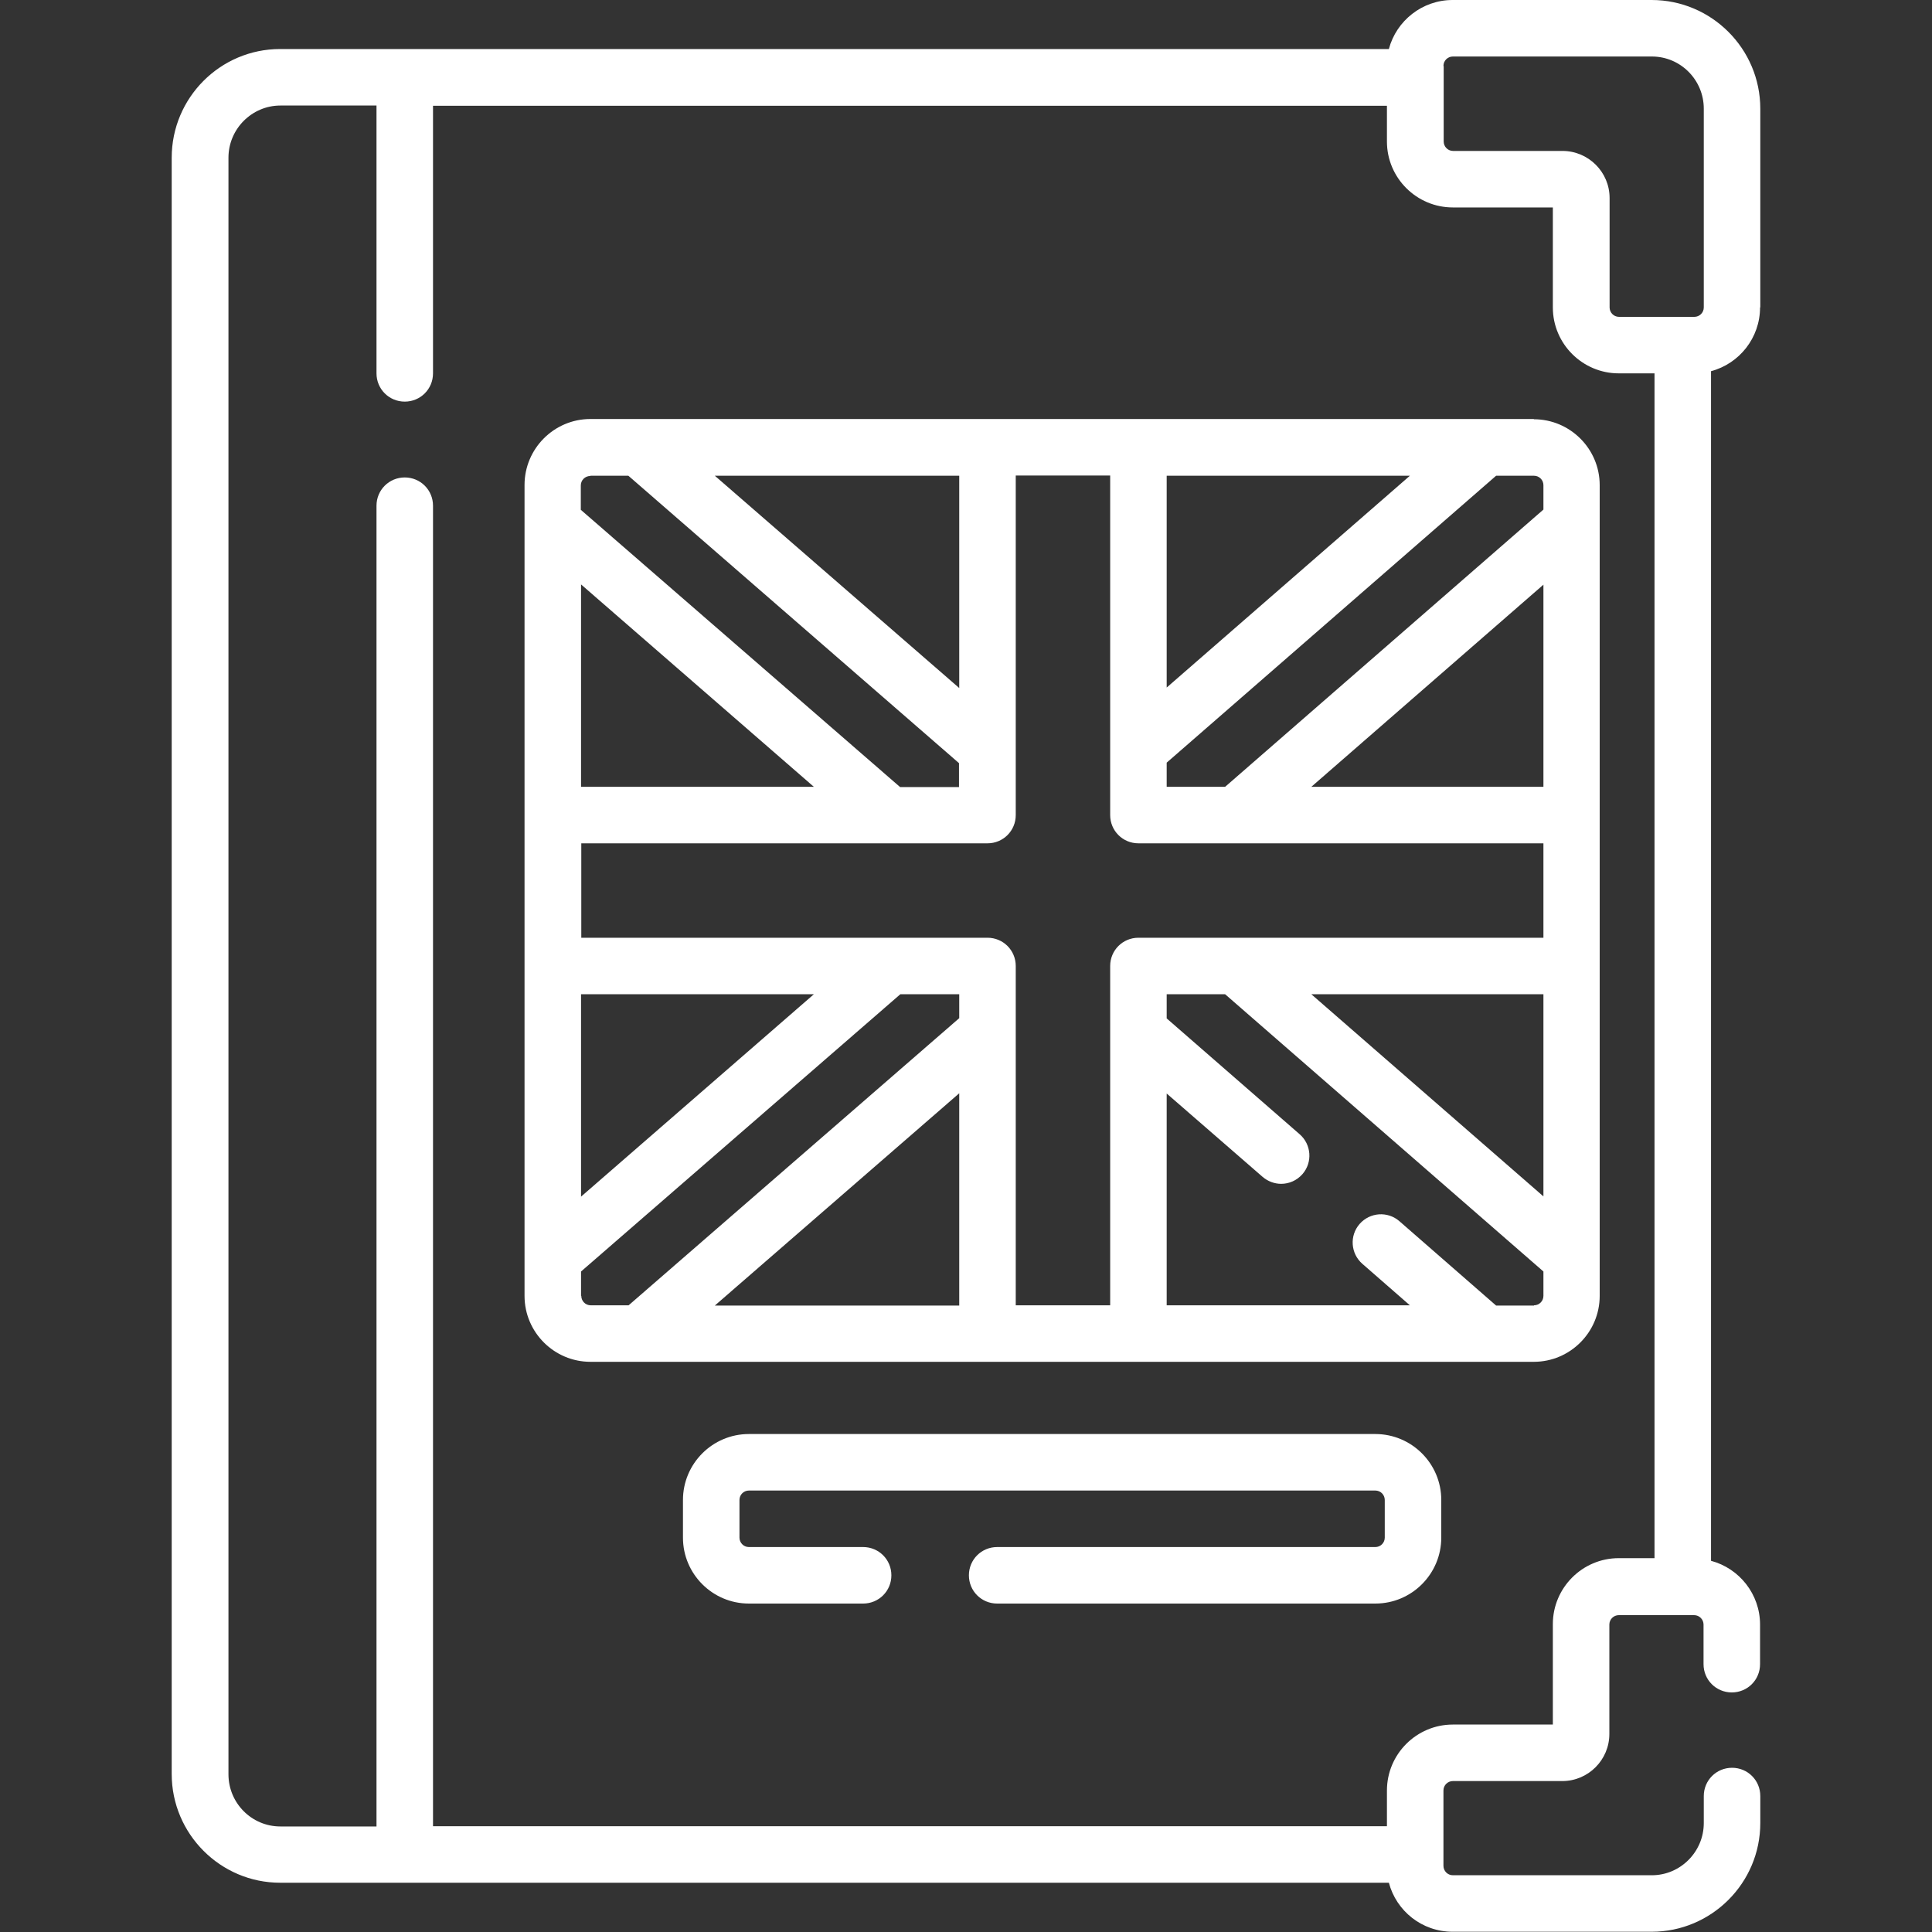 <?xml version="1.0" encoding="UTF-8"?>
<svg id="Layer_1" xmlns="http://www.w3.org/2000/svg" viewBox="0 0 80 80">
  <rect x="0" y="0" width="80" height="80" fill="#333333" stroke="none"/>
  <defs>
    <style>
      .cls-1 {
        fill: #fff;
      }
    </style>
  </defs>
  <path class="cls-1" d="M63.52,17.35H24.45c-1.51,0-2.73,1.23-2.73,2.73v33.58c0,1.51,1.23,2.73,2.73,2.73h39.06c1.51,0,2.73-1.23,2.73-2.73V20.09c0-1.51-1.23-2.73-2.73-2.73ZM47.14,38.83c-.65,0-1.17.52-1.17,1.17v14.05h-3.91v-14.05c0-.65-.52-1.17-1.17-1.17h-16.82v-3.91h16.82c.65,0,1.17-.52,1.17-1.17v-14.06h3.91v14.06c0,.65.52,1.17,1.17,1.17h16.77v3.91h-16.77ZM39.72,54.06h-10.12l10.12-8.79v8.79ZM24.06,24.2l9.64,8.38h-9.64v-8.38ZM24.06,41.17h9.64l-9.64,8.38v-8.38ZM39.72,28.49l-10.12-8.79h10.12v8.79ZM48.31,19.7h10.07l-10.07,8.77v-8.77ZM54.3,32.58l9.61-8.37v8.37h-9.61ZM63.91,41.17v8.37l-9.61-8.37h9.61ZM63.91,20.09v1.01l-13.18,11.48h-2.42v-1l13.64-11.88h1.57c.22,0,.39.18.39.39h0ZM24.45,19.7h1.57l13.69,11.9v.99h-2.44l-13.22-11.48v-1.01c0-.22.18-.39.39-.39h0ZM24.06,53.66v-1.01l13.22-11.48h2.44v.99l-13.69,11.89h-1.57c-.22,0-.39-.18-.39-.39h0ZM63.52,54.06h-1.57l-4-3.49c-.49-.43-1.23-.37-1.65.11-.43.49-.37,1.23.11,1.65l1.97,1.72h-10.07v-8.77l3.97,3.45c.22.19.5.29.77.29.33,0,.65-.14.88-.4.43-.49.37-1.23-.11-1.65l-5.51-4.8v-1h2.42l13.18,11.48v1.01c0,.22-.18.39-.39.39Z"/>
  <path class="cls-1" d="M72.89,12.73V4.5c0-2.48-2.02-4.5-4.5-4.5h-8.24c-1.26,0-2.33.86-2.64,2.03H11.6c-2.48,0-4.49,2.02-4.49,4.5v66.93c0,2.48,2.02,4.5,4.49,4.5h45.91c.31,1.17,1.37,2.03,2.64,2.03h8.24c2.48,0,4.5-2.02,4.5-4.5v-1.12c0-.65-.52-1.17-1.17-1.17s-1.17.52-1.17,1.17v1.12c0,1.19-.97,2.16-2.15,2.16h-8.24c-.22,0-.39-.18-.39-.39v-3.12c0-.22.18-.39.39-.39h4.53c1.08,0,1.95-.88,1.95-1.95v-4.53c0-.22.18-.39.39-.39h3.12c.22,0,.39.18.39.39v1.64c0,.65.52,1.17,1.17,1.17s1.17-.52,1.17-1.17v-1.64c0-1.26-.86-2.33-2.03-2.64V15.37c1.17-.31,2.03-1.38,2.03-2.64h0ZM59.77,2.73c0-.22.18-.39.39-.39h8.24c1.19,0,2.15.97,2.15,2.16v8.23c0,.22-.18.39-.39.39h-3.12c-.22,0-.39-.18-.39-.39v-4.53c0-1.08-.88-1.95-1.95-1.95h-4.53c-.22,0-.39-.18-.39-.39v-3.12ZM64.3,67.27v4.14h-4.14c-1.51,0-2.73,1.23-2.73,2.73v1.48H17.93V20.94c0-.65-.52-1.17-1.17-1.17s-1.17.52-1.17,1.17v54.69h-3.98c-1.19,0-2.15-.97-2.15-2.16V6.53c0-1.19.97-2.16,2.15-2.16h3.98v11.09c0,.65.52,1.17,1.17,1.17s1.17-.52,1.17-1.17V4.38h39.5v1.48c0,1.51,1.23,2.73,2.73,2.73h4.14v4.14c0,1.51,1.23,2.73,2.73,2.73h1.48v49.06h-1.48c-1.51,0-2.73,1.23-2.73,2.73Z"/>
  <path class="cls-1" d="M56.95,59.38h-25.94c-1.51,0-2.73,1.23-2.73,2.73v1.56c0,1.51,1.23,2.73,2.73,2.73h4.73c.65,0,1.17-.52,1.17-1.17s-.52-1.17-1.17-1.17h-4.73c-.22,0-.39-.18-.39-.39v-1.56c0-.22.18-.39.39-.39h25.94c.22,0,.39.18.39.39v1.56c0,.22-.18.39-.39.39h-15.66c-.65,0-1.17.52-1.17,1.17s.52,1.17,1.17,1.17h15.66c1.51,0,2.73-1.23,2.73-2.73v-1.56c0-1.51-1.23-2.73-2.73-2.73Z"/>
</svg>